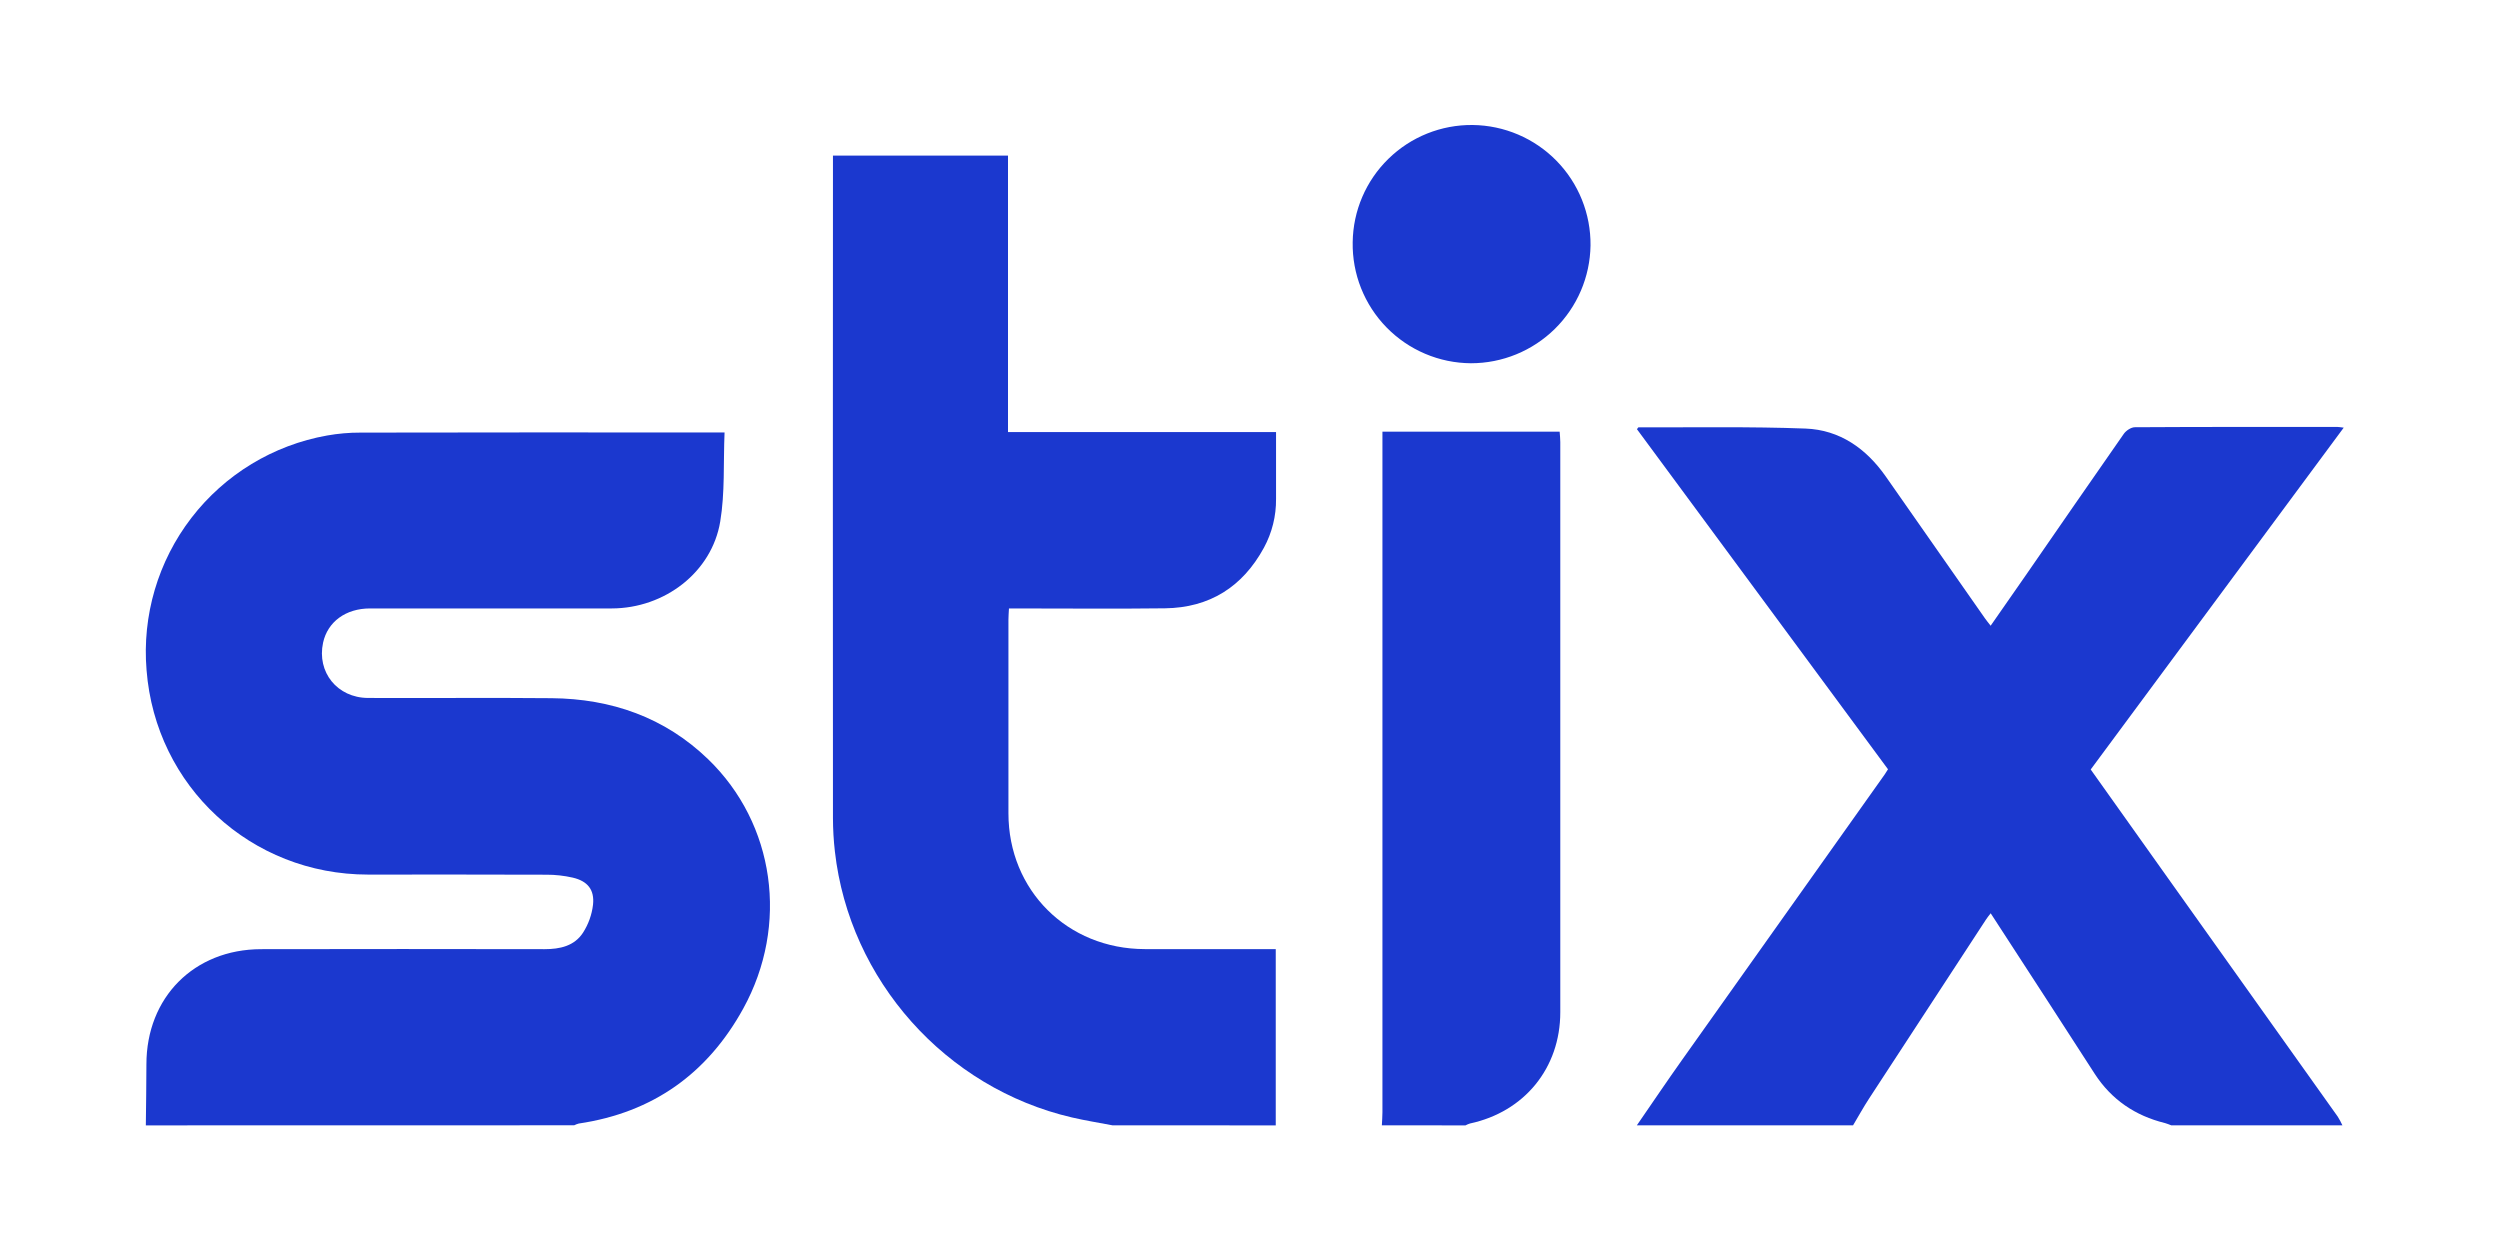 <svg xmlns="http://www.w3.org/2000/svg" width="120" viewBox="0 0 120 60" height="60" fill="none"><g fill="#1b38cf"><path d="m7 54.018c.01-.98.027-1.954.028-2.931 0-3.214 2.287-5.52 5.503-5.527 4.536-.009 9.072-.009 13.608 0 .741 0 1.43-.151 1.846-.791.26-.405.424-.863.48-1.341.079-.722-.262-1.136-.973-1.302-.413-.094-.835-.141-1.258-.14-2.856-.012-5.711-.006-8.567-.006-5.62 0-10.198-4.227-10.632-9.814-.218-2.619.55-5.226 2.153-7.309 1.603-2.083 3.926-3.493 6.514-3.953.53-.094 1.068-.141 1.607-.139 5.645-.01 11.29-.012 16.936-.006h.534c-.061 1.463.022 2.895-.208 4.276-.405 2.434-2.669 4.166-5.208 4.17-3.867.006-7.734 0-11.601 0-1.168 0-2.034.641-2.254 1.642-.306 1.415.677 2.646 2.156 2.655 2.94.014 5.874-.017 8.811.011 2.865.026 5.43.918 7.511 2.926 3.212 3.099 3.893 7.966 1.692 11.968-1.719 3.125-4.342 4.998-7.898 5.523-.076.02-.15.049-.22.084z"></path><path d="m78.568 54.017c.728-1.055 1.445-2.12 2.188-3.166 3.231-4.557 6.465-9.112 9.701-13.665.056-.077.098-.161.167-.261l-12.05-16.324c.053-.068.062-.09.072-.09 2.674.011 5.351-.041 8.023.06 1.64.063 2.909.959 3.848 2.3 1.589 2.269 3.176 4.539 4.761 6.809.072.105.156.202.273.355.579-.832 1.135-1.627 1.687-2.423 1.568-2.265 3.127-4.532 4.704-6.787.11-.157.35-.317.53-.318 3.247-.02 6.494-.014 9.741-.013.061 0 .122.014.286.033l-12.145 16.408 3.723 5.236c2.713 3.808 5.424 7.617 8.134 11.426.084.135.159.274.225.418h-8.217c-.1-.042-.203-.079-.308-.11-1.423-.352-2.555-1.12-3.358-2.352-.745-1.147-1.483-2.298-2.227-3.445-.917-1.416-1.837-2.83-2.773-4.271-.098.126-.168.213-.229.307-1.87 2.861-3.74 5.724-5.609 8.588-.272.417-.512.855-.768 1.283z"></path><path d="m53.407 54.017c-.652-.125-1.307-.229-1.952-.379-6.069-1.41-10.681-6.59-11.38-12.765-.061-.534-.092-1.071-.093-1.608-.006-10.413-.006-20.827 0-31.241v-.554h8.402v13.268h12.866v3.209c.009.818-.192 1.625-.582 2.344-1.024 1.878-2.604 2.88-4.748 2.908-2.3.029-4.601.007-6.902.007h-.588c-.01.203-.025.373-.025.545v9.289c0 3.698 2.832 6.512 6.546 6.517h5.726.559v8.461z"></path><path d="m66.329 54.017c.01-.211.028-.421.028-.632 0-10.671 0-21.341 0-32.01v-.656h8.506c.011.16.031.33.031.501v27.367c0 2.677-1.723 4.782-4.335 5.341-.074.023-.147.053-.215.09z"></path><path d="m76.345 11.782c-.022 1.508-.637 2.946-1.712 4.004-1.075 1.058-2.522 1.651-4.03 1.65-.755-.005-1.502-.159-2.197-.455-.695-.295-1.325-.726-1.853-1.266s-.943-1.18-1.222-1.882c-.279-.702-.415-1.452-.402-2.208.019-1.509.636-2.949 1.716-4.003 1.079-1.055 2.533-1.638 4.042-1.622 1.517.017 2.965.635 4.026 1.719s1.648 2.545 1.632 4.062z"></path></g></svg>